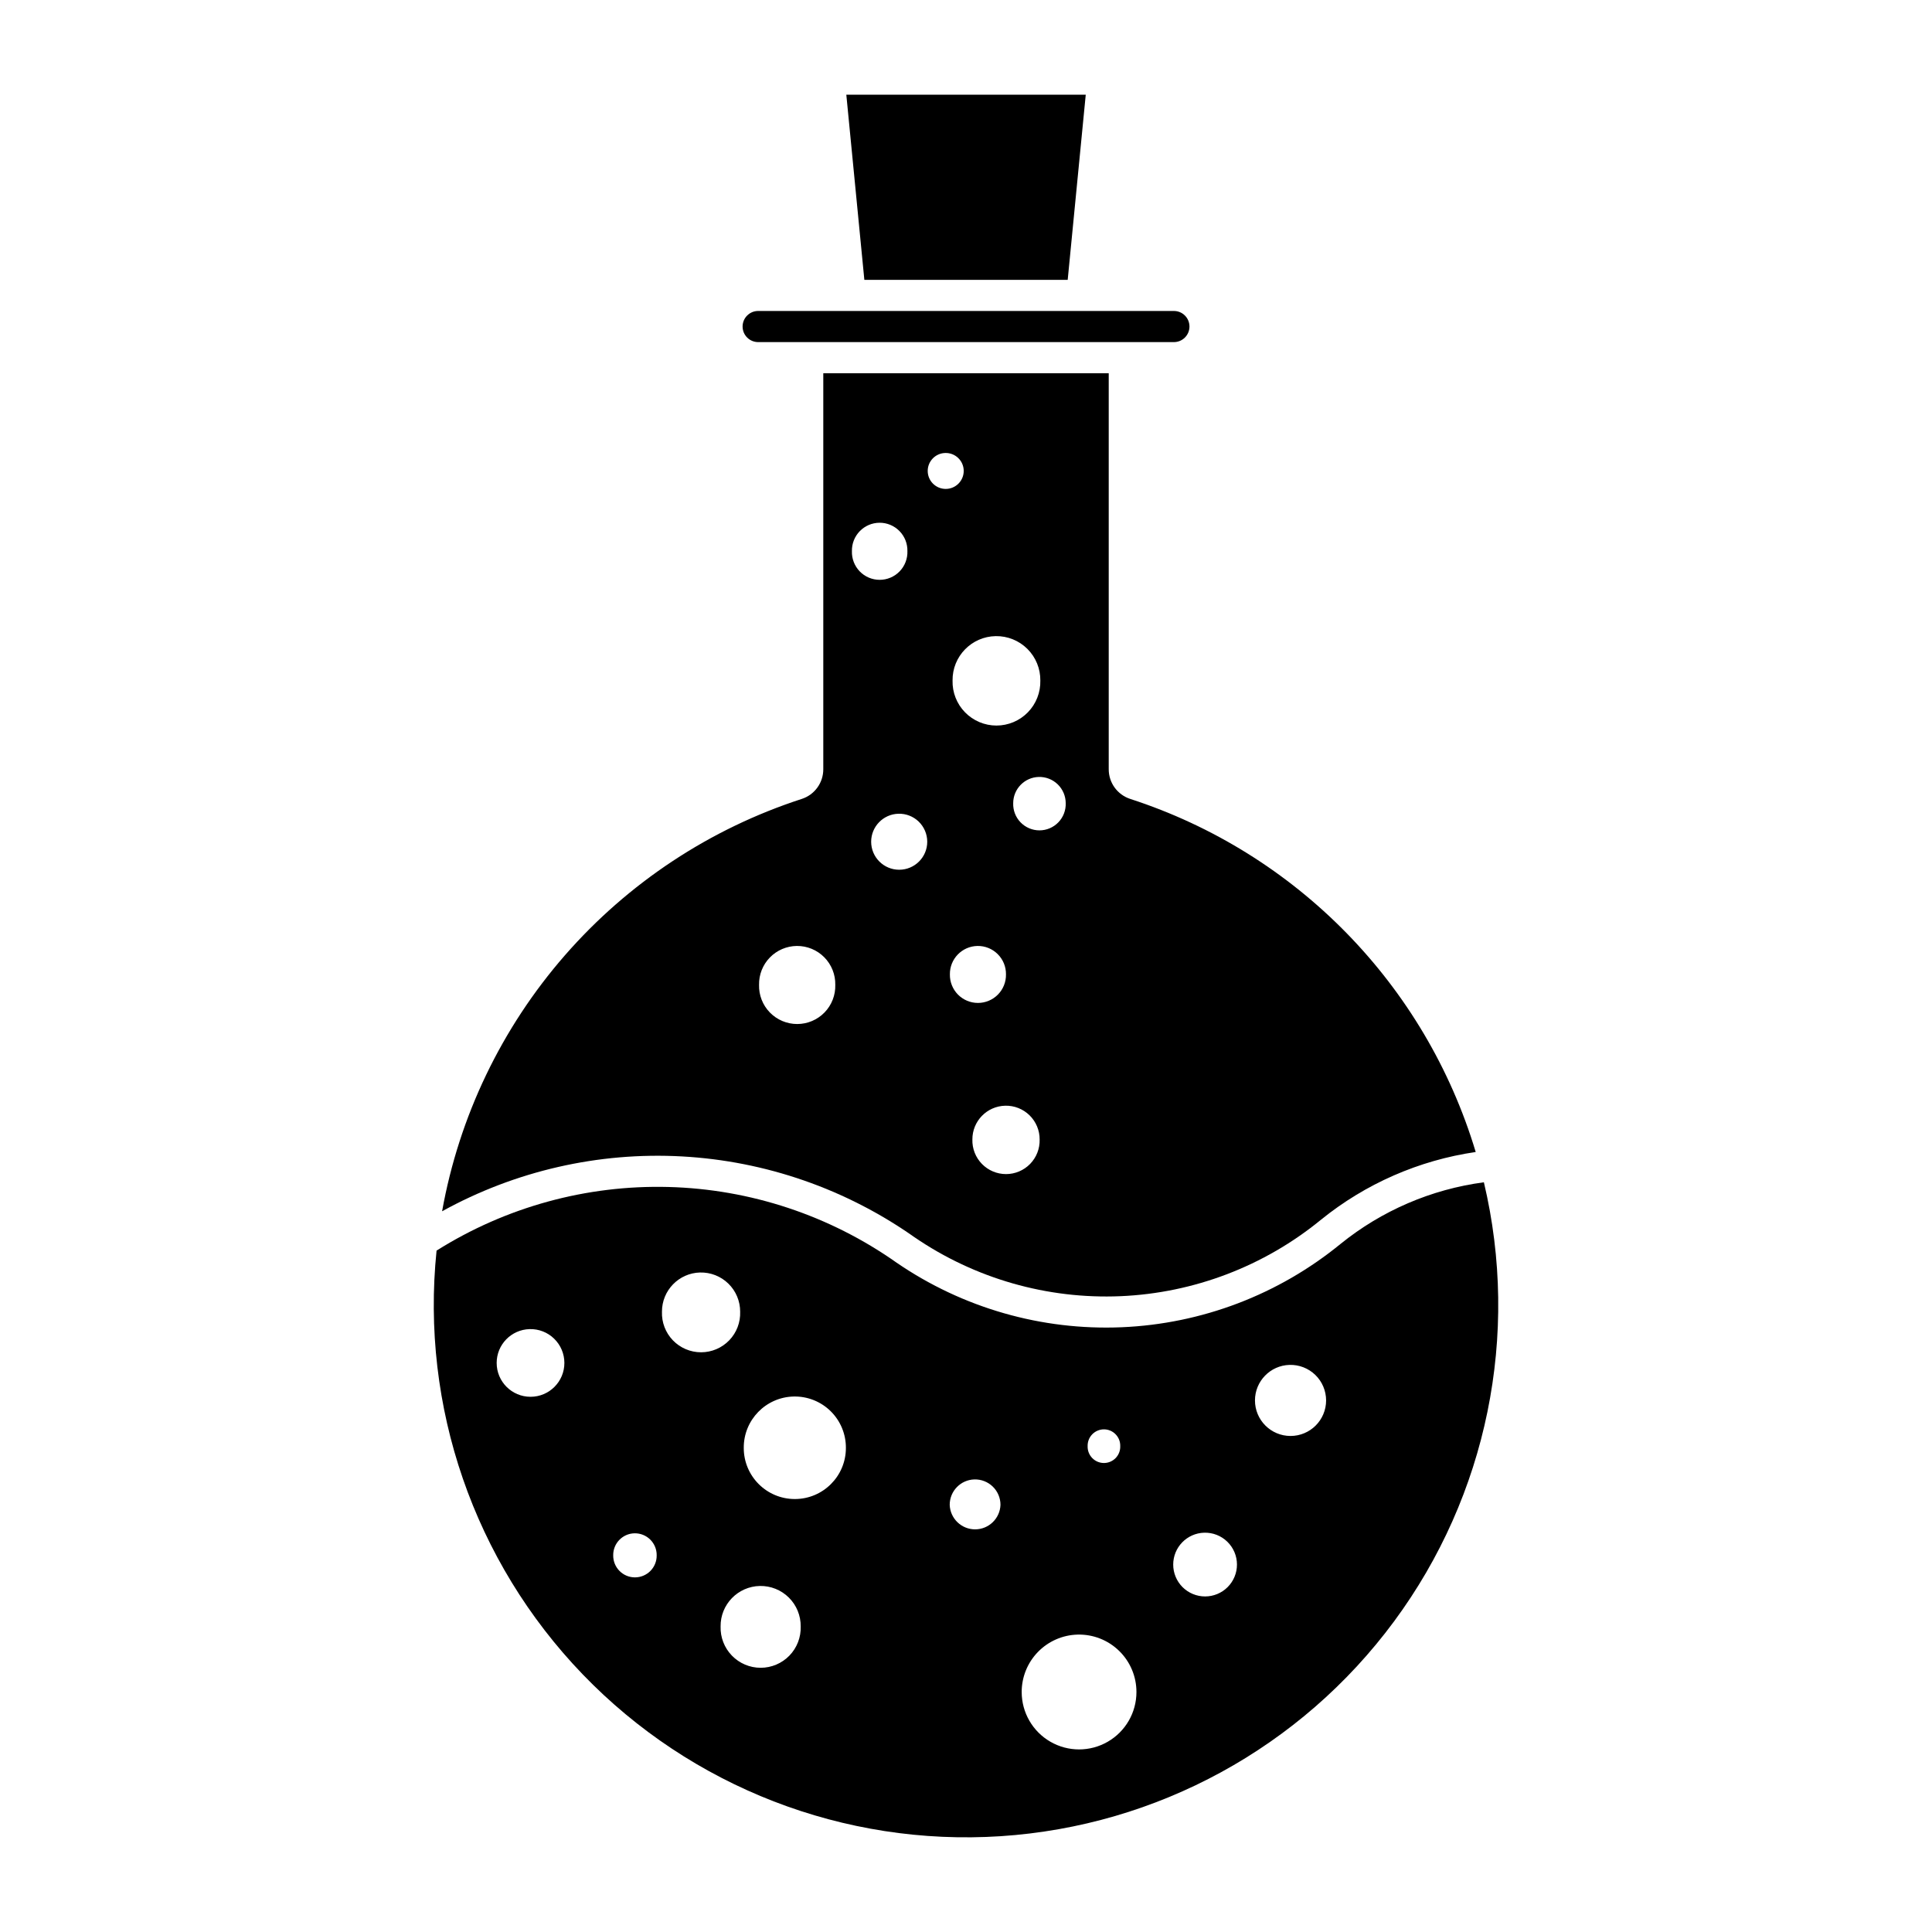 <?xml version="1.0" encoding="UTF-8"?>
<!-- The Best Svg Icon site in the world: iconSvg.co, Visit us! https://iconsvg.co -->
<svg fill="#000000" width="800px" height="800px" version="1.1" viewBox="144 144 512 512" xmlns="http://www.w3.org/2000/svg">
 <g>
  <path d="m537.24 457.32c-13.926 1.848-27.066 7.5-37.984 16.332-16.434 13.438-36.781 21.188-57.988 22.082-21.211 0.898-42.141-5.106-59.648-17.105-17.734-12.516-38.777-19.5-60.477-20.066-21.699-0.57-43.082 5.297-61.449 16.863-4.25 41.305 9.918 82.387 38.723 112.29 28.809 29.906 69.328 45.598 110.77 42.895 41.434-2.703 79.574-23.527 104.25-56.922 24.68-33.391 33.387-75.965 23.809-116.37zm-207.72 23.906h-0.004c2.801-0.07 5.508 0.992 7.512 2.949 2.004 1.957 3.129 4.641 3.121 7.441 0.105 2.816-0.938 5.551-2.894 7.582-1.953 2.027-4.648 3.172-7.465 3.172-2.816 0-5.516-1.145-7.469-3.172-1.953-2.031-3-4.766-2.894-7.582-0.016-5.629 4.465-10.238 10.09-10.391zm-45.172 15.004h-0.004c2.422-0.07 4.769 0.84 6.504 2.531 1.738 1.688 2.719 4.008 2.719 6.43 0 4.957-4.016 8.973-8.973 8.973-4.953 0-8.973-4.016-8.973-8.973 0-4.856 3.867-8.828 8.723-8.961zm201.38 9.484h-0.004c2.547-0.078 5.012 0.879 6.844 2.652 1.828 1.77 2.859 4.207 2.863 6.754 0 5.207-4.219 9.426-9.426 9.426-5.203 0-9.426-4.219-9.426-9.426 0.008-5.09 4.055-9.258 9.145-9.406zm-131.37 8.379h-0.004c3.656-0.078 7.188 1.328 9.789 3.898 2.602 2.566 4.055 6.082 4.027 9.738 0 7.473-6.059 13.531-13.535 13.531-7.473 0-13.531-6.059-13.531-13.531-0.059-7.406 5.848-13.484 13.25-13.637zm82.168 8.699c1.168-0.008 2.293 0.461 3.109 1.297 0.82 0.832 1.27 1.965 1.238 3.133 0.047 1.176-0.391 2.316-1.203 3.164-0.816 0.848-1.941 1.324-3.117 1.324s-2.297-0.477-3.113-1.324-1.25-1.988-1.207-3.164c-0.027-1.156 0.41-2.281 1.219-3.113 0.805-0.832 1.914-1.305 3.074-1.316zm-34.316 13.273h-0.004c1.82-0.055 3.582 0.633 4.887 1.898 1.305 1.266 2.043 3.008 2.043 4.828-0.125 3.625-3.098 6.504-6.727 6.504s-6.606-2.879-6.727-6.504c0-3.637 2.891-6.617 6.523-6.727zm60.922 14.117h-0.004c2.281-0.062 4.488 0.797 6.121 2.387 1.637 1.59 2.559 3.773 2.559 6.051 0.004 2.242-0.887 4.394-2.473 5.981-1.582 1.582-3.734 2.473-5.973 2.473-2.242 0-4.394-0.891-5.977-2.473-1.586-1.586-2.477-3.738-2.473-5.981 0-4.57 3.644-8.312 8.215-8.438zm-150.96 0.16h-0.004c1.559-0.027 3.062 0.578 4.168 1.68 1.102 1.098 1.715 2.602 1.691 4.16 0.023 1.539-0.574 3.027-1.656 4.125-1.086 1.098-2.562 1.715-4.102 1.715-1.543 0-3.019-0.617-4.102-1.715s-1.68-2.586-1.66-4.125c-0.043-3.172 2.488-5.785 5.66-5.84zm33.211 13.957h-0.004c2.867-0.055 5.641 1.059 7.676 3.078 2.039 2.023 3.168 4.785 3.137 7.656 0.09 2.871-0.988 5.656-2.988 7.719s-4.75 3.227-7.625 3.227c-2.871 0-5.621-1.164-7.621-3.227s-3.082-4.848-2.992-7.719c-0.066-5.832 4.582-10.621 10.414-10.734zm84.184 12.891-0.004-0.004c4.106-0.109 8.082 1.449 11.02 4.316 2.941 2.867 4.594 6.805 4.586 10.91 0 5.434-2.898 10.449-7.602 13.164-4.703 2.719-10.5 2.719-15.203 0-4.703-2.715-7.602-7.731-7.606-13.164-0.008-3.969 1.539-7.781 4.305-10.625s6.531-4.496 10.5-4.602z"/>
  <path d="m362.18 242.92v104.95-0.004c0.004 3.578-2.297 6.75-5.699 7.856-24.293 7.879-45.992 22.207-62.781 41.453s-28.035 42.688-32.539 67.824c19.406-10.711 41.434-15.75 63.566-14.535 22.137 1.215 43.48 8.633 61.602 21.402 16.039 10.98 35.207 16.465 54.629 15.637 19.422-0.832 38.051-7.938 53.098-20.246 11.812-9.566 25.984-15.77 41.023-17.965-13.32-44.324-47.535-79.289-91.555-93.57-3.402-1.105-5.703-4.277-5.699-7.856v-104.95zm32.305 21.125c1.285-0.039 2.535 0.441 3.461 1.34 0.926 0.895 1.449 2.125 1.449 3.414 0 2.633-2.137 4.769-4.769 4.769-2.637 0-4.773-2.137-4.773-4.769 0.004-2.578 2.055-4.684 4.633-4.754zm-17.422 18.488c1.988-0.016 3.898 0.773 5.293 2.191 1.395 1.414 2.16 3.332 2.117 5.32 0.07 1.996-0.672 3.934-2.059 5.371s-3.297 2.246-5.293 2.246-3.906-0.809-5.293-2.246c-1.383-1.438-2.129-3.375-2.059-5.371-0.039-1.965 0.707-3.867 2.078-5.277 1.367-1.414 3.246-2.215 5.215-2.234zm30.812 30.047c3.144-0.051 6.176 1.176 8.402 3.394s3.461 5.246 3.422 8.391c0.074 3.133-1.117 6.164-3.305 8.406-2.191 2.242-5.191 3.508-8.328 3.508-3.133 0-6.137-1.266-8.324-3.508-2.191-2.242-3.383-5.273-3.305-8.406-0.082-6.41 5.031-11.676 11.438-11.785zm11.379 37.32c1.879-0.055 3.703 0.652 5.055 1.961 1.348 1.309 2.113 3.106 2.117 4.988 0.062 1.887-0.641 3.719-1.953 5.078-1.309 1.359-3.117 2.129-5.008 2.129-1.887 0-3.695-0.77-5.008-2.129s-2.016-3.191-1.949-5.078c0.004-3.758 2.992-6.832 6.746-6.949zm-37.18 9.746v0.004c2.008-0.062 3.953 0.691 5.394 2.086 1.441 1.398 2.258 3.316 2.262 5.324 0 4.102-3.328 7.43-7.434 7.43-4.102 0-7.43-3.328-7.43-7.43 0.008-4.012 3.199-7.293 7.207-7.41zm-26.906 35.043h0.004c2.727-0.023 5.348 1.059 7.266 2.996 1.918 1.938 2.973 4.57 2.922 7.297 0.078 2.731-0.949 5.375-2.852 7.332-1.902 1.957-4.516 3.062-7.246 3.062s-5.344-1.105-7.246-3.062c-1.902-1.957-2.934-4.602-2.856-7.332-0.051-2.695 0.98-5.301 2.859-7.231 1.879-1.934 4.453-3.035 7.152-3.062zm47.871 0h0.004c2.008-0.031 3.945 0.75 5.367 2.172 1.426 1.418 2.211 3.352 2.184 5.363 0.035 1.992-0.73 3.918-2.129 5.34s-3.309 2.223-5.301 2.223c-1.996 0-3.906-0.801-5.305-2.223-1.395-1.422-2.164-3.348-2.129-5.34-0.055-4.098 3.215-7.465 7.312-7.535zm7.352 42.332 0.004 0.004c2.406-0.059 4.734 0.863 6.453 2.551 1.719 1.691 2.684 4 2.668 6.41 0.066 2.406-0.844 4.738-2.519 6.461-1.68 1.727-3.984 2.699-6.391 2.699s-4.711-0.973-6.391-2.699c-1.68-1.723-2.59-4.055-2.523-6.461-0.027-4.859 3.844-8.844 8.703-8.961z"/>
  <path d="m344.92 234.66h110.18c2.277 0 4.121-1.848 4.121-4.125 0-2.277-1.844-4.125-4.121-4.125h-110.18c-2.277 0-4.125 1.848-4.125 4.125 0 2.277 1.848 4.125 4.125 4.125z"/>
  <path d="m426.95 218.17h-53.887l-4.781-49.082h63.453z"/>
 </g>
</svg>